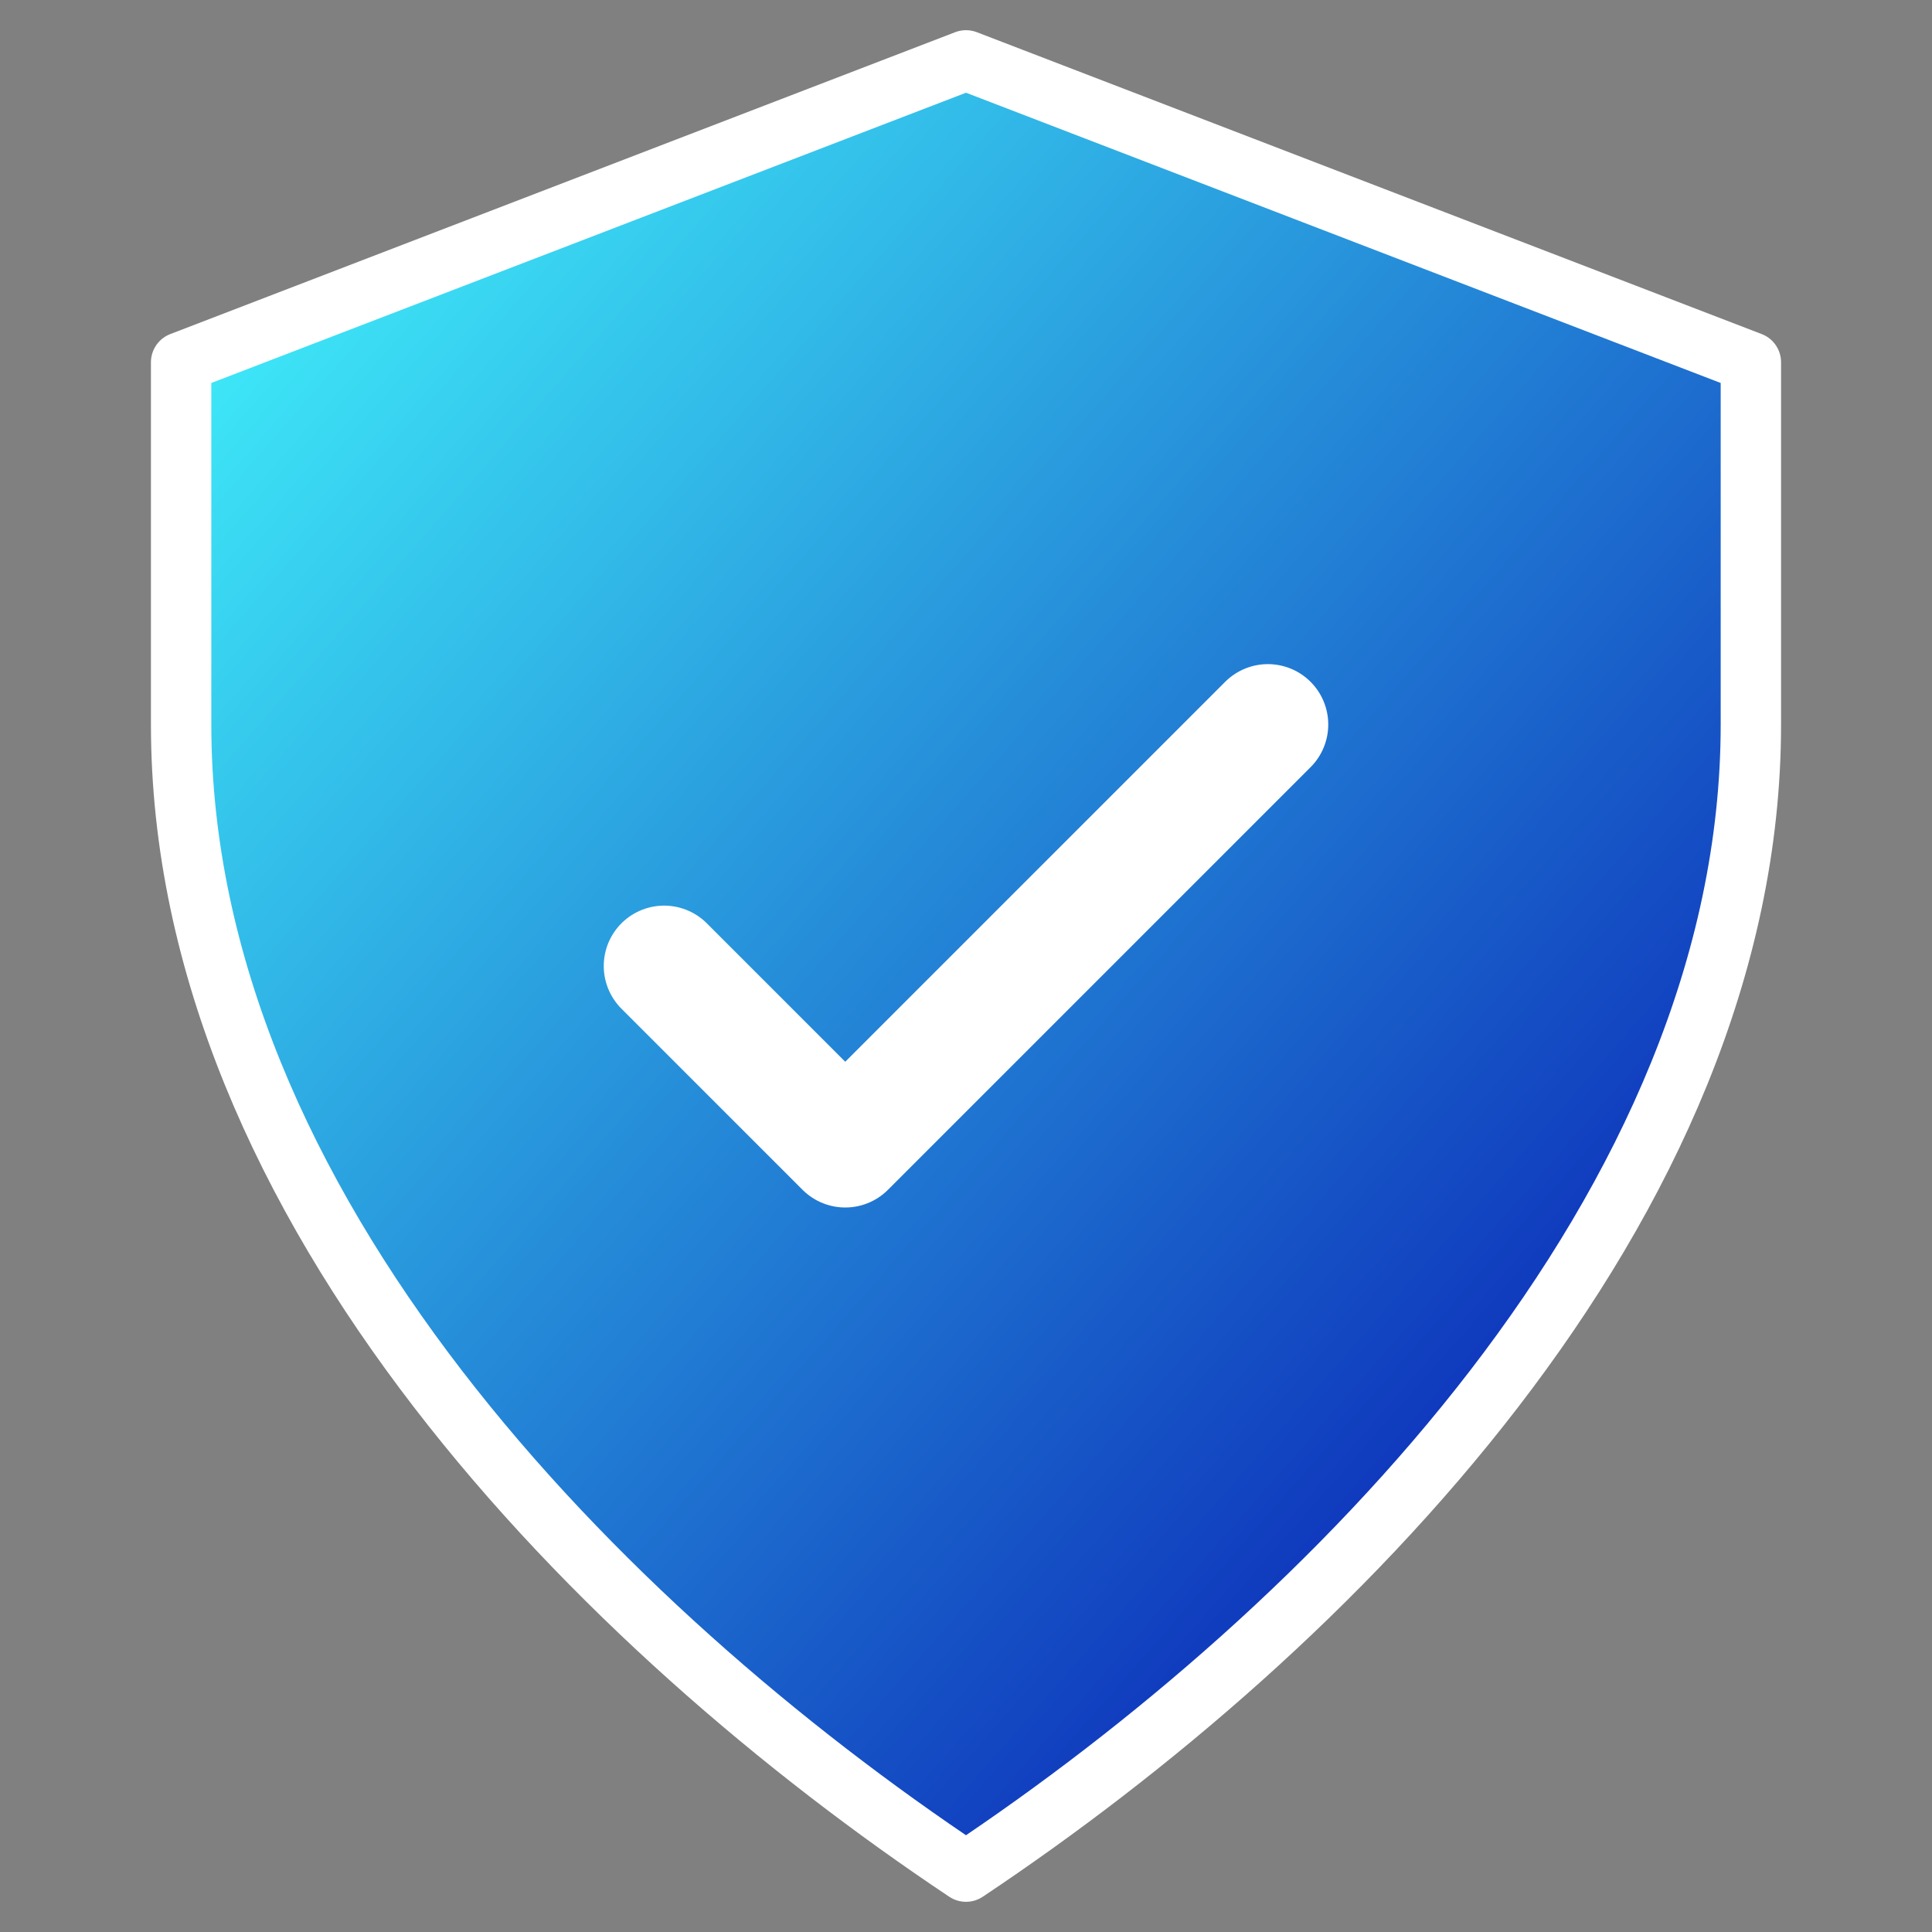 <svg
  version="1.1"
  width="48"
  height="48"
  viewBox="0 0 64 64"
  xmlns="http://www.w3.org/2000/svg"
>
  <rect x="0" y="0" width="64" height="64" fill="#808080" stroke="none"/>
  <!-- Define a diagonal gradient from top-left to bottom-right -->
  <defs>
    <linearGradient id="shieldGradient" x1="0%" y1="0%" x2="100%" y2="100%">
      <stop offset="0%" stop-color="#4ff"/>
      <stop offset="100%" stop-color="#00a"/>
    </linearGradient>
  </defs>

  <!-- Shield shape -->
  <path
    d="
      M32,2
      L58,12
      V24
      C58,40 44,54 32,62
      20,54 6,40 6,24
      V12
      Z
    "
    fill="url(#shieldGradient)"
    stroke="#ffff"
    stroke-width="2"
    stroke-linejoin="round"
  />

  <!-- Optional checkmark inside the shield (white stroke) -->
  <path
    d="M22 32 L28 38 L42 24"
    fill="none"
    stroke="#ffffff"
    stroke-width="4"
    stroke-linecap="round"
    stroke-linejoin="round"
  />
</svg>

